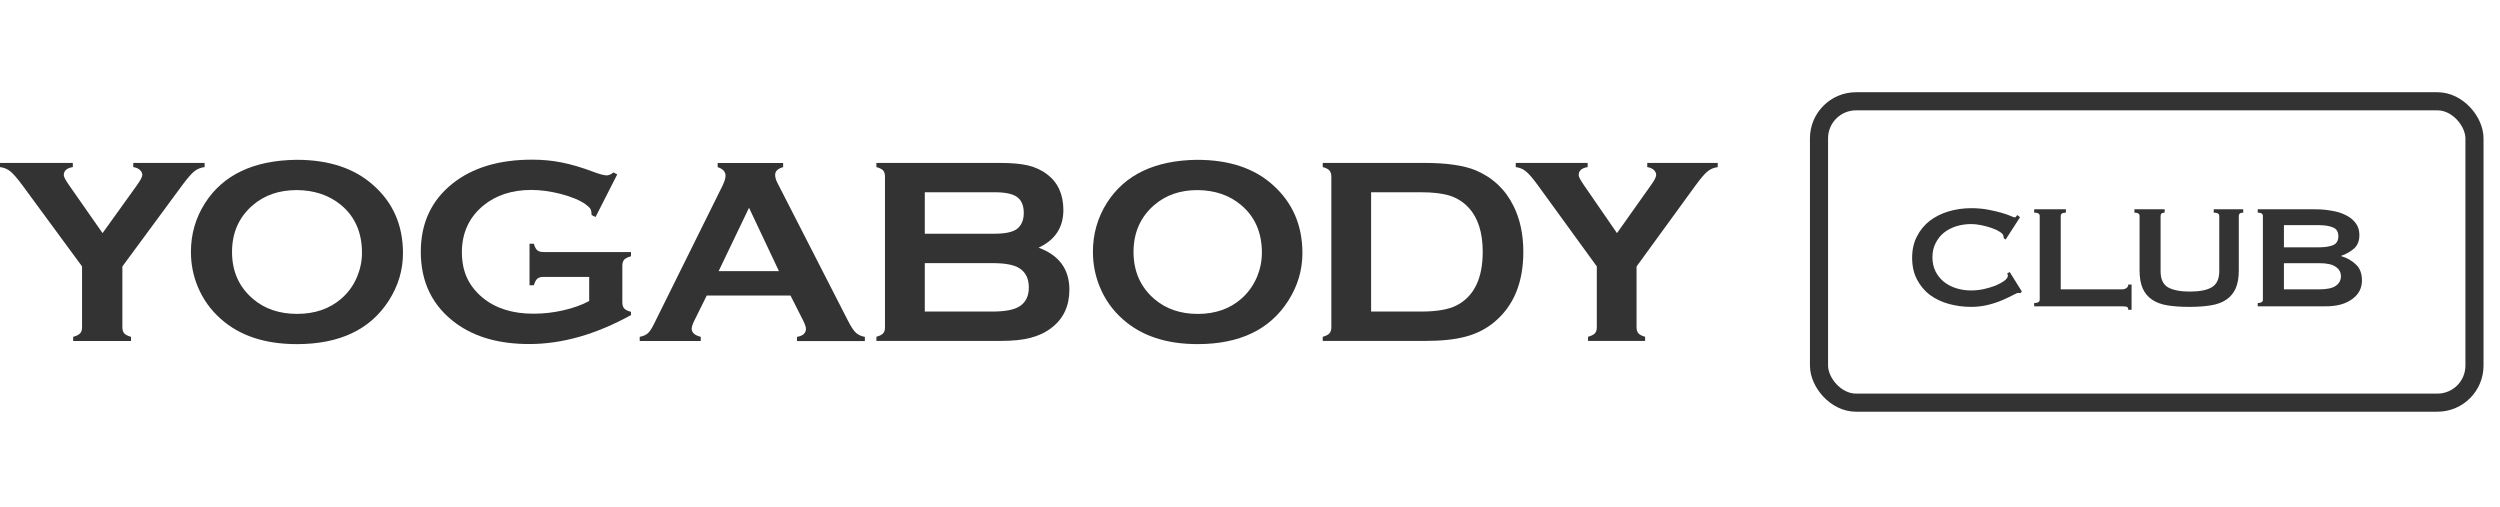 <svg width="138" height="28" viewBox="0 0 138 28" fill="none" xmlns="http://www.w3.org/2000/svg">
<g clip-path="url(#clip0_129_95)">
<path d="M6.755 14.705V18.063C6.755 18.216 6.79 18.325 6.86 18.404C6.932 18.478 7.055 18.546 7.232 18.593V18.825H4.039V18.593C4.22 18.546 4.346 18.478 4.417 18.404C4.496 18.328 4.529 18.216 4.529 18.063V14.705L1.245 10.238C0.962 9.855 0.736 9.595 0.578 9.465C0.416 9.33 0.225 9.251 0 9.223V8.993H4.02V9.223C3.685 9.277 3.521 9.425 3.521 9.669C3.521 9.757 3.62 9.947 3.825 10.24L5.661 12.868L7.548 10.24C7.75 9.957 7.855 9.764 7.855 9.662C7.855 9.55 7.809 9.46 7.718 9.379C7.632 9.297 7.509 9.246 7.356 9.223V8.993H11.295V9.223C11.072 9.251 10.879 9.332 10.714 9.465C10.554 9.597 10.331 9.857 10.049 10.238L6.758 14.705H6.756H6.755Z" fill="#333333"/>
<path d="M16.372 8.821C18.15 8.821 19.555 9.286 20.595 10.212C21.696 11.178 22.244 12.434 22.244 13.972C22.244 14.915 21.98 15.789 21.454 16.605C20.427 18.2 18.737 18.996 16.388 18.996C14.626 18.996 13.227 18.531 12.189 17.605C11.629 17.11 11.208 16.521 10.918 15.829C10.665 15.218 10.539 14.578 10.539 13.906C10.539 12.919 10.799 12.021 11.32 11.208C12.321 9.648 14.004 8.849 16.372 8.821ZM16.381 10.493C15.412 10.493 14.601 10.77 13.956 11.324C13.191 11.984 12.808 12.845 12.808 13.909C12.808 14.973 13.191 15.834 13.956 16.493C14.601 17.047 15.415 17.326 16.398 17.326C17.381 17.326 18.189 17.047 18.833 16.493C19.217 16.163 19.512 15.757 19.714 15.271C19.89 14.849 19.981 14.405 19.981 13.954C19.981 12.84 19.598 11.962 18.833 11.323C18.18 10.78 17.365 10.501 16.384 10.492H16.382L16.381 10.493Z" fill="#333333"/>
<path d="M32.521 15.285H30.005C29.854 15.285 29.738 15.318 29.659 15.385C29.582 15.452 29.522 15.573 29.468 15.745H29.23V13.453H29.468C29.519 13.632 29.582 13.752 29.659 13.817C29.738 13.882 29.854 13.913 30.005 13.913H34.831V14.147C34.654 14.193 34.534 14.259 34.457 14.33C34.39 14.409 34.353 14.521 34.353 14.67V16.688C34.353 16.834 34.385 16.95 34.457 17.027C34.524 17.101 34.652 17.169 34.831 17.213V17.392C32.902 18.458 31.025 18.991 29.215 18.991C27.565 18.991 26.229 18.615 25.187 17.86C23.881 16.911 23.228 15.589 23.228 13.899C23.228 12.324 23.807 11.071 24.971 10.139C26.073 9.257 27.544 8.813 29.37 8.813C29.953 8.813 30.5 8.865 31.016 8.971C31.531 9.073 32.115 9.243 32.77 9.491C33.112 9.619 33.349 9.681 33.495 9.681C33.602 9.681 33.723 9.63 33.863 9.517L34.072 9.626L32.875 11.978L32.659 11.873C32.654 11.715 32.631 11.601 32.592 11.532C32.552 11.465 32.462 11.381 32.325 11.279C32.02 11.06 31.574 10.872 30.988 10.714C30.4 10.561 29.848 10.485 29.327 10.485C28.263 10.485 27.382 10.773 26.681 11.346C25.893 11.999 25.496 12.858 25.496 13.928C25.496 14.998 25.879 15.802 26.651 16.44C27.357 17.02 28.289 17.316 29.441 17.316C30.002 17.316 30.555 17.255 31.103 17.127C31.649 17.002 32.12 16.833 32.523 16.617V15.277V15.284L32.521 15.285Z" fill="#333333"/>
<path d="M43.637 16.314H39.012L38.326 17.699C38.231 17.889 38.182 18.042 38.182 18.151C38.182 18.36 38.349 18.509 38.682 18.593V18.824H35.312V18.593C35.51 18.555 35.663 18.486 35.767 18.391C35.872 18.296 35.993 18.11 36.127 17.829L39.871 10.275C39.987 10.036 40.05 9.843 40.05 9.7C40.05 9.479 39.904 9.321 39.615 9.226V8.996H43.229V9.226C42.934 9.307 42.788 9.449 42.788 9.651C42.788 9.787 42.831 9.95 42.93 10.127L46.808 17.703C46.971 18.021 47.115 18.244 47.238 18.36C47.364 18.479 47.533 18.558 47.74 18.595V18.827H43.994V18.595C44.322 18.541 44.487 18.393 44.487 18.149C44.487 18.047 44.435 17.898 44.338 17.701L43.638 16.317L43.636 16.314H43.637ZM42.998 14.967L41.346 11.468L39.668 14.967H42.998Z" fill="#333333"/>
<path d="M57.333 13.672C58.465 14.089 59.03 14.863 59.03 15.991C59.03 16.89 58.702 17.594 58.04 18.099C57.707 18.355 57.321 18.536 56.88 18.649C56.443 18.765 55.899 18.818 55.249 18.818H48.377V18.589C48.554 18.542 48.679 18.478 48.749 18.401C48.819 18.327 48.851 18.215 48.851 18.064V9.75C48.851 9.601 48.819 9.49 48.749 9.411C48.679 9.332 48.554 9.27 48.377 9.223V8.993H55.184C55.835 8.993 56.364 9.039 56.76 9.135C57.16 9.232 57.505 9.397 57.805 9.624C58.401 10.079 58.698 10.739 58.698 11.595C58.698 12.556 58.242 13.246 57.331 13.671H57.334L57.333 13.672ZM51.049 12.901H54.897C55.48 12.901 55.887 12.815 56.12 12.65C56.38 12.457 56.512 12.158 56.512 11.756C56.512 11.355 56.389 11.048 56.14 10.874C55.896 10.695 55.483 10.612 54.897 10.612H51.049V12.901ZM51.049 17.198H54.772C55.464 17.198 55.961 17.106 56.266 16.918C56.617 16.701 56.791 16.349 56.791 15.864C56.791 15.378 56.617 15.026 56.266 14.803C55.966 14.614 55.471 14.524 54.772 14.524H51.049V17.198Z" fill="#333333"/>
<path d="M66.096 8.823C67.848 8.823 69.24 9.288 70.264 10.212C71.35 11.183 71.893 12.434 71.893 13.969C71.893 14.914 71.631 15.789 71.11 16.604C70.094 18.199 68.423 18.995 66.106 18.995C64.366 18.995 62.988 18.533 61.958 17.604C61.408 17.114 60.987 16.522 60.705 15.828C60.454 15.215 60.329 14.577 60.329 13.903C60.329 12.918 60.584 12.018 61.1 11.2C62.089 9.643 63.753 8.849 66.094 8.821L66.096 8.823ZM66.1 10.493C65.143 10.493 64.346 10.77 63.705 11.326C62.95 11.984 62.571 12.845 62.571 13.908C62.571 14.971 62.95 15.833 63.705 16.493C64.346 17.047 65.148 17.328 66.117 17.328C67.086 17.328 67.883 17.047 68.518 16.493C68.897 16.161 69.187 15.757 69.391 15.276C69.565 14.85 69.656 14.408 69.656 13.95C69.656 12.841 69.275 11.965 68.517 11.326C67.876 10.779 67.069 10.502 66.1 10.493Z" fill="#333333"/>
<path d="M73.49 18.065V9.75C73.49 9.601 73.452 9.49 73.385 9.411C73.318 9.332 73.195 9.27 73.015 9.223V8.993H78.625C79.853 8.993 80.798 9.13 81.46 9.402C82.399 9.802 83.099 10.458 83.549 11.376C83.907 12.095 84.088 12.938 84.088 13.902C84.088 15.597 83.554 16.888 82.49 17.775C82.041 18.151 81.516 18.42 80.919 18.578C80.319 18.743 79.555 18.82 78.625 18.82H73.015V18.59C73.192 18.543 73.317 18.479 73.385 18.402C73.452 18.328 73.49 18.216 73.49 18.065ZM75.685 17.198H78.439C79.32 17.198 79.983 17.082 80.424 16.848C81.375 16.344 81.846 15.362 81.846 13.901C81.846 12.847 81.593 12.037 81.079 11.475C80.793 11.163 80.454 10.943 80.048 10.808C79.645 10.676 79.106 10.613 78.439 10.613H75.685V17.198Z" fill="#333333"/>
<path d="M90.338 14.707V18.065C90.338 18.218 90.375 18.327 90.443 18.402C90.515 18.478 90.634 18.543 90.81 18.59V18.82H87.659V18.59C87.835 18.543 87.961 18.479 88.036 18.402C88.107 18.328 88.144 18.216 88.144 18.065V14.707L84.898 10.238C84.619 9.852 84.396 9.597 84.24 9.467C84.082 9.332 83.887 9.251 83.669 9.223V8.993H87.638V9.223C87.306 9.277 87.143 9.425 87.143 9.669C87.143 9.757 87.245 9.947 87.445 10.238L89.257 12.868L91.121 10.238C91.326 9.957 91.421 9.762 91.421 9.664C91.421 9.555 91.375 9.457 91.288 9.379C91.2 9.3 91.08 9.246 90.929 9.225V8.995H94.818V9.225C94.6 9.253 94.41 9.334 94.247 9.469C94.089 9.599 93.871 9.855 93.59 10.24L90.338 14.71V14.707Z" fill="#333333"/>
</g>
<rect x="100.409" y="5.591" width="36.182" height="16.636" rx="2.045" stroke="#333333"/>
<path d="M111.527 16.176C111.506 16.176 111.486 16.176 111.465 16.176C111.452 16.169 111.435 16.166 111.415 16.166C111.374 16.166 111.275 16.206 111.119 16.288C110.97 16.369 110.776 16.461 110.539 16.563C110.308 16.665 110.043 16.753 109.745 16.828C109.446 16.902 109.134 16.94 108.808 16.94C108.38 16.94 107.97 16.885 107.576 16.777C107.182 16.668 106.833 16.502 106.527 16.278C106.229 16.047 105.991 15.762 105.815 15.422C105.638 15.083 105.55 14.686 105.55 14.231C105.55 13.783 105.638 13.389 105.815 13.05C105.991 12.704 106.229 12.415 106.527 12.185C106.833 11.954 107.182 11.781 107.576 11.665C107.97 11.55 108.38 11.492 108.808 11.492C109.154 11.492 109.466 11.52 109.745 11.574C110.03 11.628 110.278 11.686 110.488 11.747C110.698 11.808 110.865 11.866 110.987 11.92C111.109 11.974 111.184 12.001 111.211 12.001C111.245 12.001 111.272 11.985 111.292 11.95C111.32 11.917 111.34 11.889 111.353 11.869L111.506 11.991L110.712 13.223L110.61 13.152C110.61 13.132 110.607 13.111 110.6 13.091C110.6 13.07 110.597 13.047 110.59 13.02C110.576 12.945 110.508 12.87 110.386 12.796C110.264 12.714 110.111 12.643 109.928 12.582C109.752 12.521 109.561 12.47 109.358 12.429C109.161 12.388 108.978 12.368 108.808 12.368C108.523 12.368 108.248 12.409 107.983 12.49C107.725 12.572 107.498 12.69 107.301 12.847C107.111 13.003 106.958 13.196 106.843 13.427C106.728 13.651 106.67 13.909 106.67 14.201C106.67 14.493 106.728 14.754 106.843 14.985C106.958 15.209 107.111 15.399 107.301 15.555C107.498 15.711 107.725 15.83 107.983 15.911C108.248 15.993 108.523 16.033 108.808 16.033C109.025 16.033 109.253 16.01 109.49 15.962C109.728 15.908 109.945 15.843 110.142 15.769C110.339 15.687 110.502 15.599 110.631 15.504C110.766 15.402 110.834 15.307 110.834 15.219C110.834 15.171 110.821 15.131 110.793 15.097L110.936 15.015L111.608 16.095L111.527 16.176ZM117.48 17.102C117.48 17.001 117.446 16.943 117.378 16.929C117.317 16.916 117.235 16.909 117.133 16.909H112.287V16.726C112.491 16.726 112.592 16.665 112.592 16.543V11.92C112.592 11.798 112.491 11.737 112.287 11.737V11.553H114.038V11.737C113.848 11.737 113.753 11.798 113.753 11.92V15.972H117.133C117.235 15.972 117.317 15.949 117.378 15.901C117.446 15.854 117.48 15.789 117.48 15.708H117.663V17.102H117.48ZM119.489 11.737C119.339 11.737 119.265 11.798 119.265 11.92V14.975C119.265 15.402 119.401 15.697 119.672 15.86C119.95 16.017 120.354 16.095 120.884 16.095C121.413 16.095 121.814 16.017 122.085 15.86C122.363 15.697 122.503 15.402 122.503 14.975V11.92C122.503 11.798 122.401 11.737 122.197 11.737V11.553H123.826V11.737C123.663 11.737 123.582 11.798 123.582 11.92V14.924C123.582 15.324 123.524 15.657 123.409 15.921C123.293 16.179 123.12 16.386 122.89 16.543C122.659 16.699 122.37 16.804 122.024 16.858C121.685 16.913 121.291 16.94 120.843 16.94C120.395 16.94 119.998 16.913 119.652 16.858C119.312 16.804 119.027 16.699 118.796 16.543C118.566 16.386 118.393 16.179 118.277 15.921C118.162 15.657 118.104 15.324 118.104 14.924V11.92C118.104 11.798 118.009 11.737 117.819 11.737V11.553H119.489V11.737ZM128.018 13.651C128.323 13.651 128.575 13.614 128.771 13.539C128.975 13.457 129.077 13.291 129.077 13.04C129.077 12.789 128.975 12.626 128.771 12.551C128.575 12.47 128.323 12.429 128.018 12.429H126.073V13.651H128.018ZM128.018 15.972C128.446 15.972 128.751 15.908 128.934 15.779C129.124 15.643 129.219 15.467 129.219 15.249C129.219 15.032 129.124 14.859 128.934 14.73C128.751 14.594 128.446 14.527 128.018 14.527H126.073V15.972H128.018ZM127.814 11.553C128.127 11.553 128.429 11.581 128.72 11.635C129.012 11.682 129.27 11.764 129.494 11.879C129.718 11.988 129.898 12.134 130.034 12.317C130.17 12.493 130.238 12.714 130.238 12.979C130.238 13.298 130.139 13.546 129.942 13.722C129.745 13.892 129.511 14.024 129.24 14.119V14.14C129.559 14.235 129.827 14.387 130.044 14.598C130.268 14.801 130.38 15.097 130.38 15.484C130.38 15.687 130.336 15.877 130.248 16.054C130.159 16.224 130.027 16.373 129.851 16.502C129.681 16.631 129.471 16.733 129.219 16.807C128.968 16.875 128.683 16.909 128.364 16.909H124.627V16.726C124.817 16.726 124.912 16.665 124.912 16.543V11.92C124.912 11.798 124.817 11.737 124.627 11.737V11.553H127.814Z" fill="#333333"/>
<defs>
<clipPath id="clip0_129_95">
<rect width="94.818" height="10.19" fill="white" transform="translate(0 8.814)"/>
</clipPath>
</defs>
</svg>
